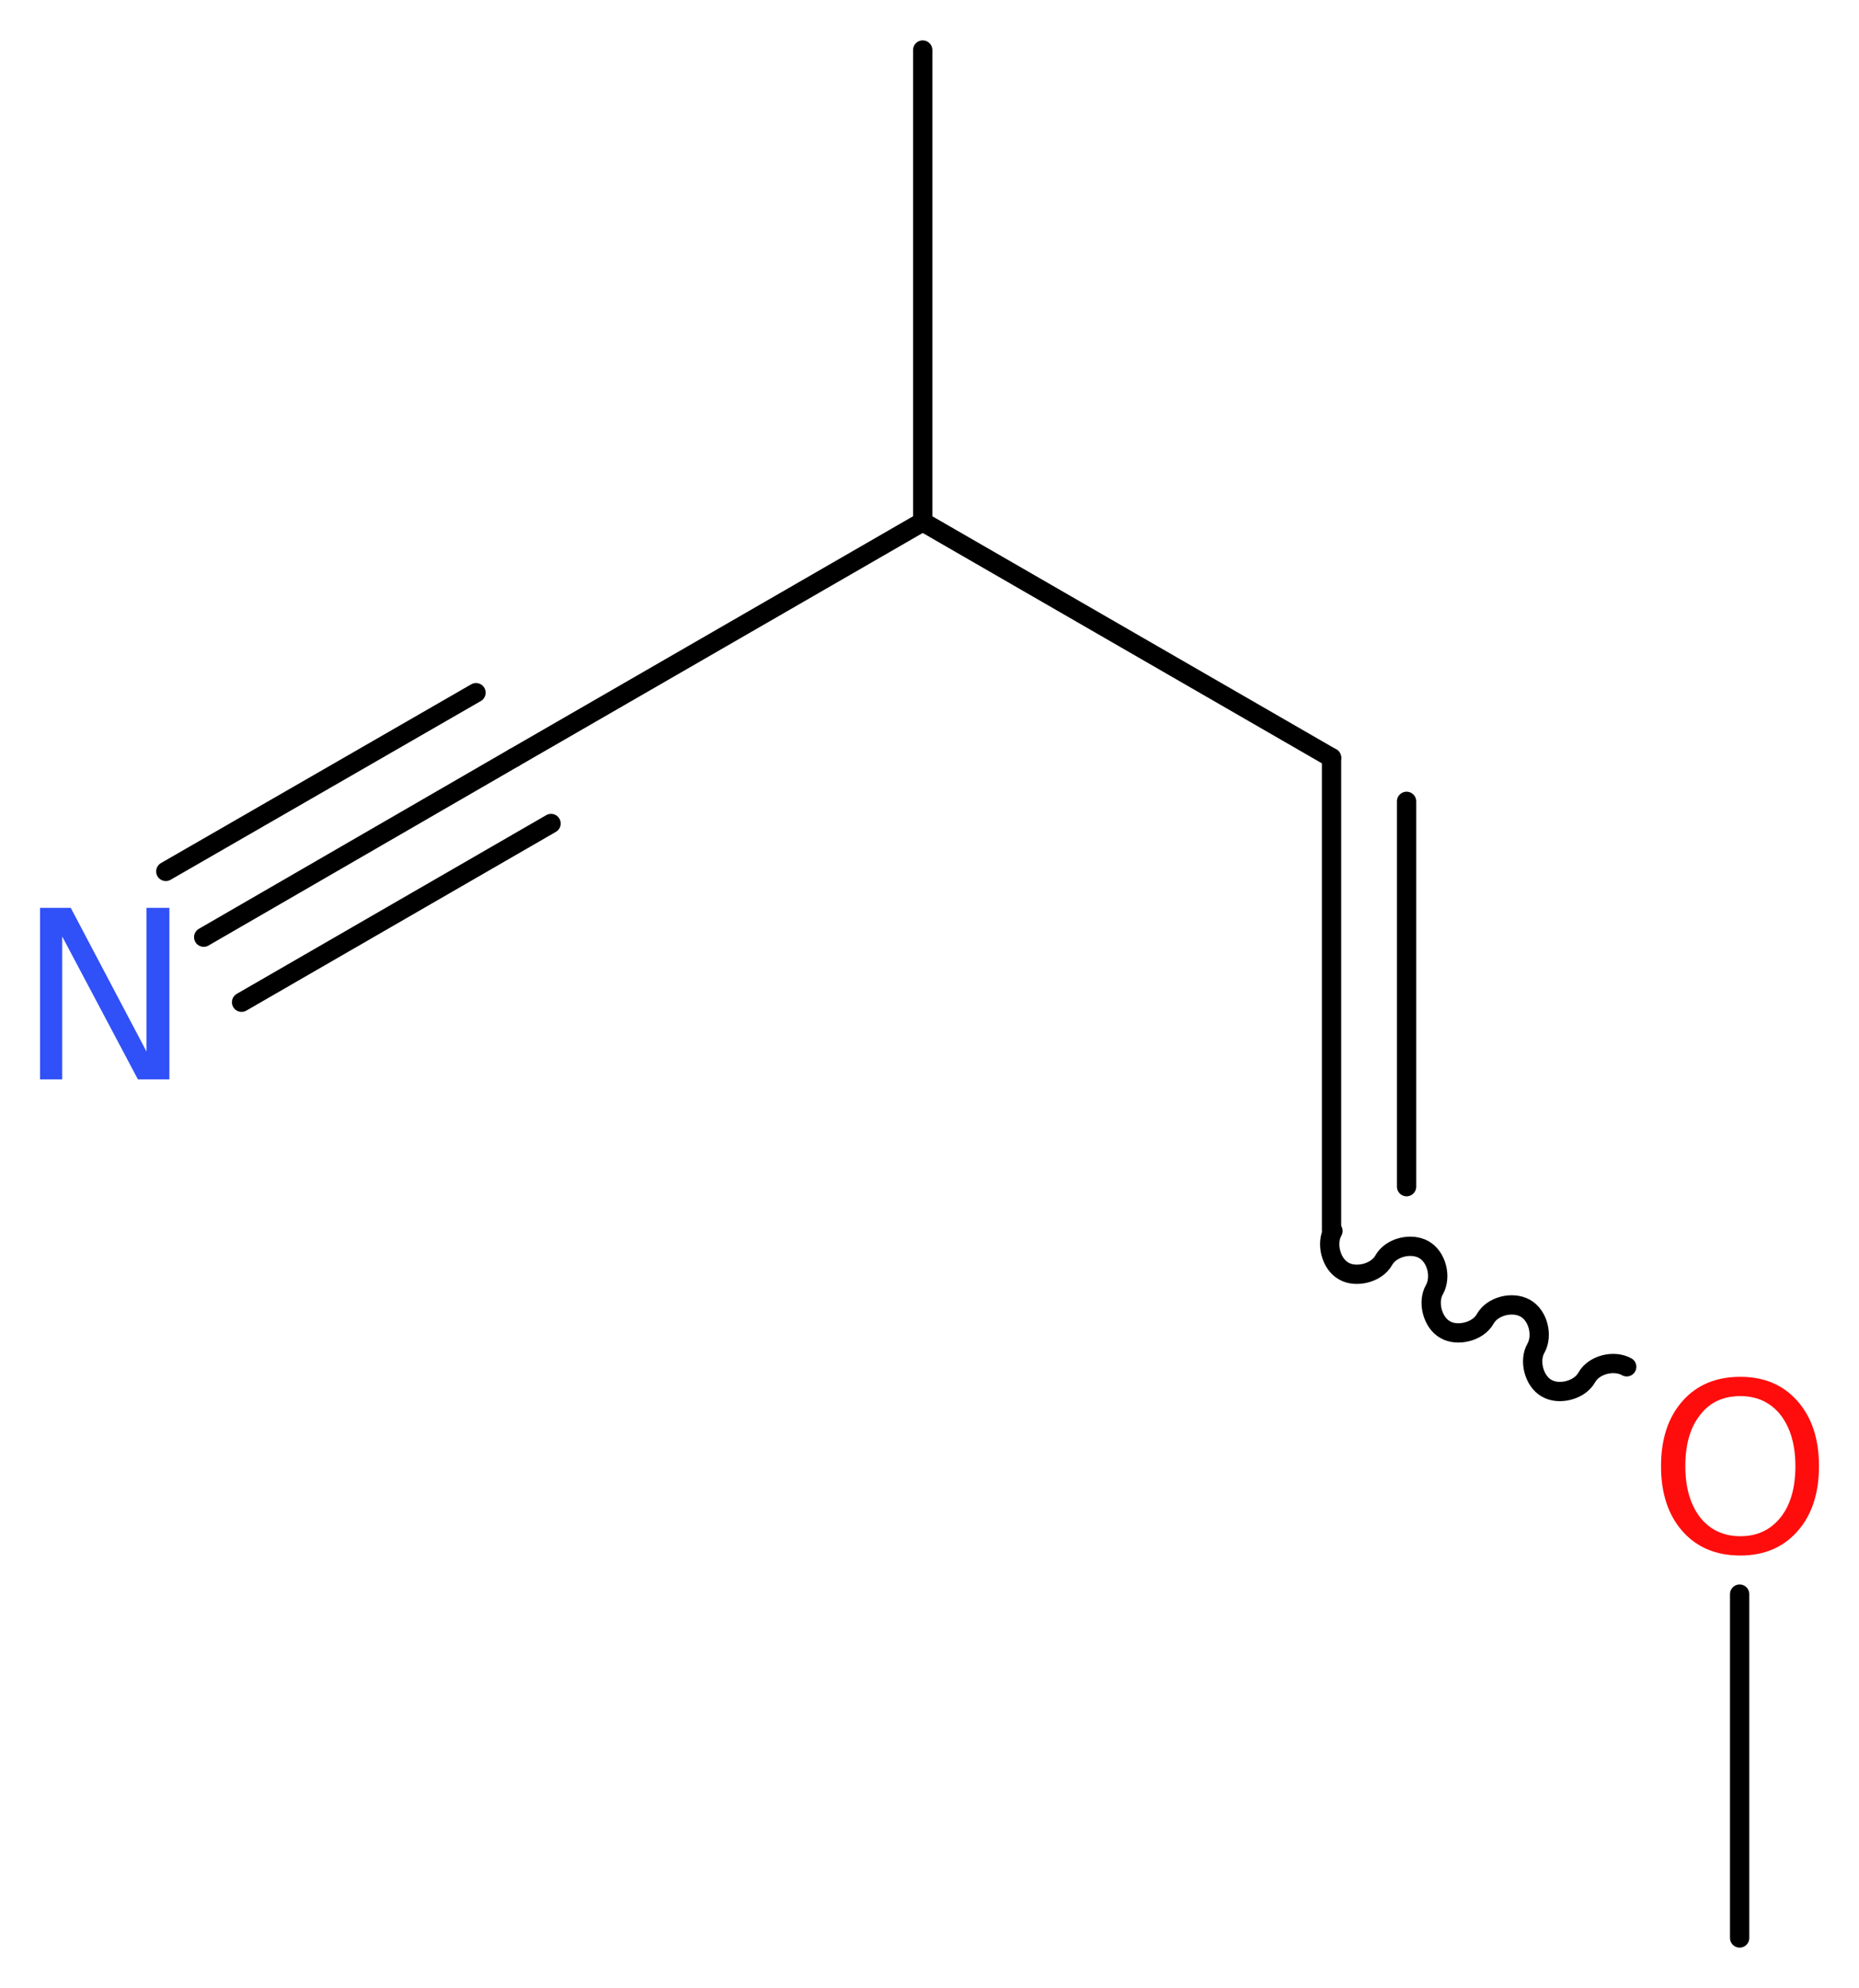<?xml version='1.0' encoding='UTF-8'?>
<!DOCTYPE svg PUBLIC "-//W3C//DTD SVG 1.1//EN" "http://www.w3.org/Graphics/SVG/1.1/DTD/svg11.dtd">
<svg version='1.2' xmlns='http://www.w3.org/2000/svg' xmlns:xlink='http://www.w3.org/1999/xlink' width='26.01mm' height='27.81mm' viewBox='0 0 26.01 27.81'>
  <desc>Generated by the Chemistry Development Kit (http://github.com/cdk)</desc>
  <g stroke-linecap='round' stroke-linejoin='round' stroke='#000000' stroke-width='.27' fill='#FF0D0D'>
    <rect x='.0' y='.0' width='27.0' height='28.0' fill='#FFFFFF' stroke='none'/>
    <g id='mol1' class='mol'>
      <line id='mol1bnd1' class='bond' x1='24.34' y1='27.11' x2='24.34' y2='22.3'/>
      <path id='mol1bnd2' class='bond' d='M22.76 19.12c-.18 -.1 -.46 -.03 -.56 .15c-.1 .18 -.39 .25 -.56 .15c-.18 -.1 -.25 -.39 -.15 -.56c.1 -.18 .03 -.46 -.15 -.56c-.18 -.1 -.46 -.03 -.56 .15c-.1 .18 -.39 .25 -.56 .15c-.18 -.1 -.25 -.39 -.15 -.56c.1 -.18 .03 -.46 -.15 -.56c-.18 -.1 -.46 -.03 -.56 .15c-.1 .18 -.39 .25 -.56 .15c-.18 -.1 -.25 -.39 -.15 -.56' fill='none' stroke='#000000' stroke-width='.27'/>
      <g id='mol1bnd3' class='bond'>
        <line x1='18.63' y1='17.21' x2='18.63' y2='10.6'/>
        <line x1='19.68' y1='16.6' x2='19.68' y2='11.21'/>
      </g>
      <line id='mol1bnd4' class='bond' x1='18.63' y1='10.6' x2='12.91' y2='7.3'/>
      <line id='mol1bnd5' class='bond' x1='12.91' y1='7.3' x2='12.91' y2='.7'/>
      <line id='mol1bnd6' class='bond' x1='12.91' y1='7.3' x2='7.19' y2='10.6'/>
      <g id='mol1bnd7' class='bond'>
        <line x1='7.19' y1='10.6' x2='2.85' y2='13.11'/>
        <line x1='7.71' y1='11.52' x2='3.38' y2='14.02'/>
        <line x1='6.66' y1='9.69' x2='2.32' y2='12.19'/>
      </g>
      <path id='mol1atm2' class='atom' d='M24.35 19.53q-.36 .0 -.56 .26q-.21 .26 -.21 .72q.0 .45 .21 .72q.21 .26 .56 .26q.35 .0 .56 -.26q.21 -.26 .21 -.72q.0 -.45 -.21 -.72q-.21 -.26 -.56 -.26zM24.35 19.26q.5 .0 .8 .34q.3 .34 .3 .91q.0 .57 -.3 .91q-.3 .34 -.8 .34q-.51 .0 -.81 -.34q-.3 -.34 -.3 -.91q.0 -.57 .3 -.91q.3 -.34 .81 -.34z' stroke='none'/>
      <path id='mol1atm8' class='atom' d='M.56 12.7h.43l1.06 2.01v-2.01h.32v2.4h-.44l-1.06 -2.0v2.0h-.31v-2.4z' stroke='none' fill='#3050F8'/>
    </g>
  </g>
</svg>
